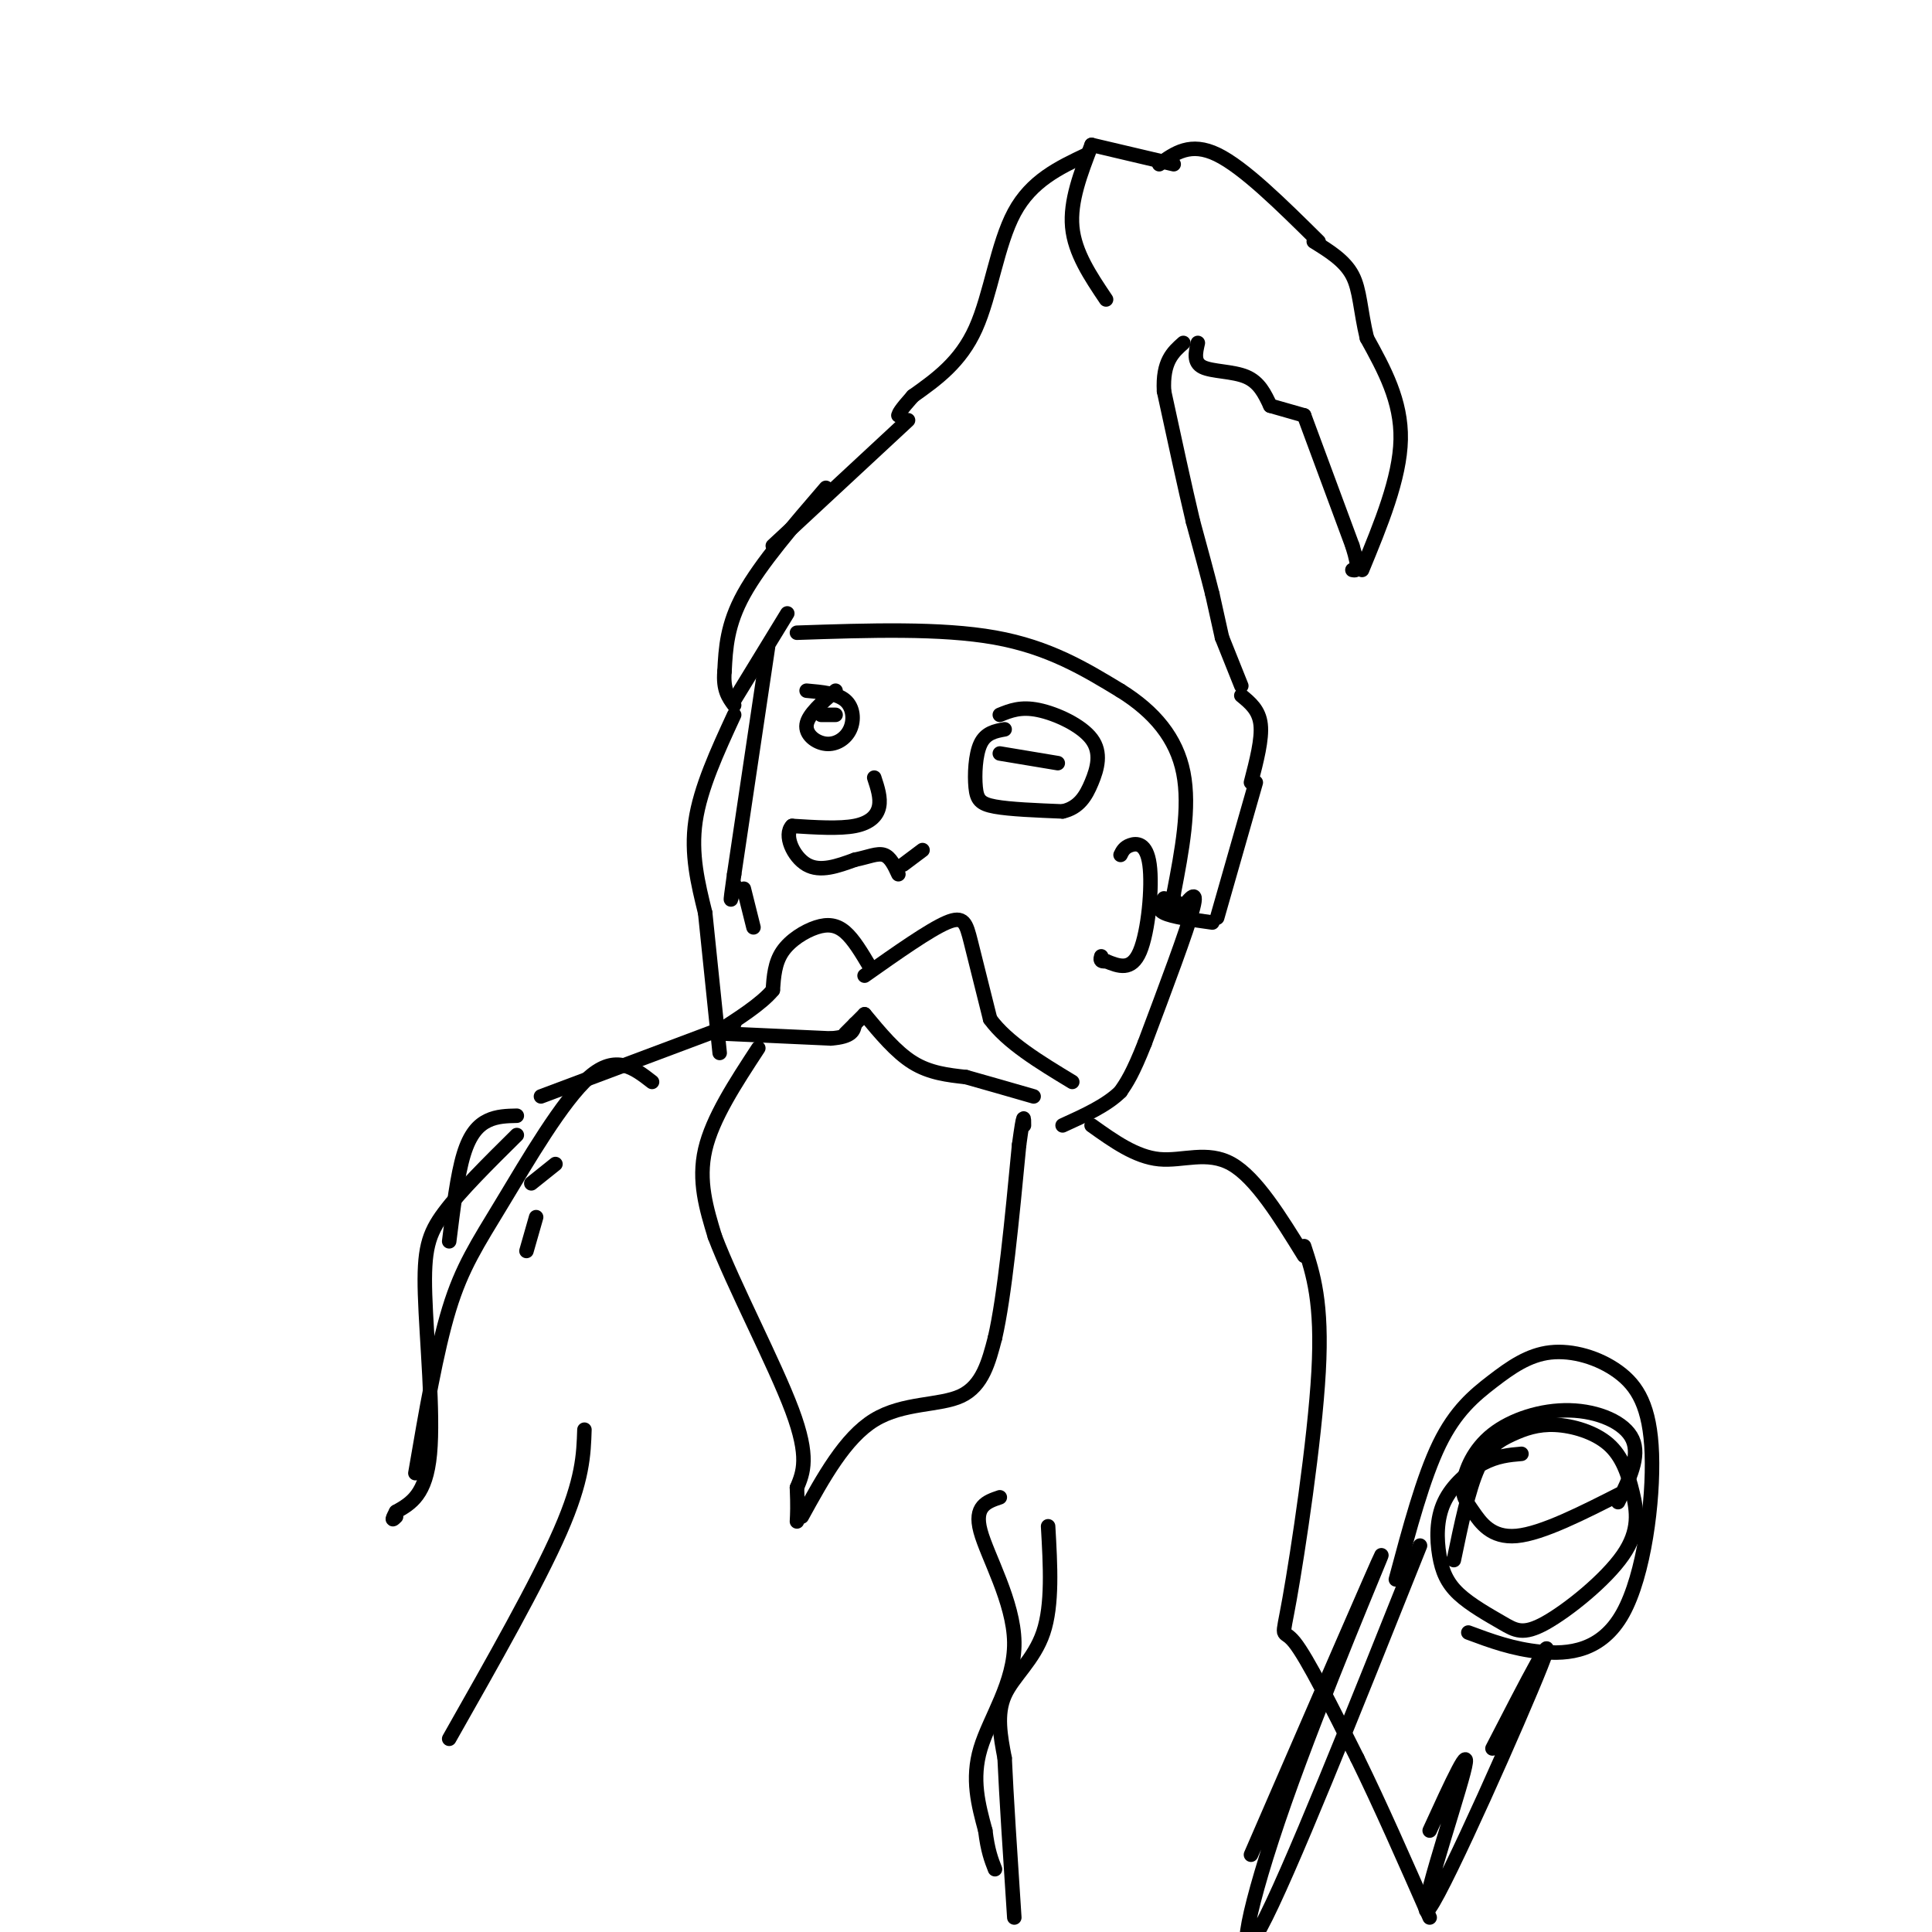 <svg viewBox='0 0 400 400' version='1.1' xmlns='http://www.w3.org/2000/svg' xmlns:xlink='http://www.w3.org/1999/xlink'><g fill='none' stroke='#000000' stroke-width='3' stroke-linecap='round' stroke-linejoin='round'><path d='M179,202c6.711,-4.733 13.422,-9.467 17,-11c3.578,-1.533 4.022,0.133 5,4c0.978,3.867 2.489,9.933 4,16'/><path d='M205,211c3.500,4.833 10.250,8.917 17,13'/><path d='M180,200c-1.631,-2.744 -3.262,-5.488 -5,-7c-1.738,-1.512 -3.583,-1.792 -6,-1c-2.417,0.792 -5.405,2.655 -7,5c-1.595,2.345 -1.798,5.173 -2,8'/><path d='M160,205c-2.333,2.833 -7.167,5.917 -12,9'/><path d='M150,214c0.000,0.000 22.000,1.000 22,1'/><path d='M172,215c4.500,-0.333 4.750,-1.667 5,-3'/><path d='M175,214c0.000,0.000 4.000,-4.000 4,-4'/><path d='M179,210c3.250,3.917 6.500,7.833 10,10c3.500,2.167 7.250,2.583 11,3'/><path d='M200,223c4.167,1.167 9.083,2.583 14,4'/><path d='M157,217c-4.750,7.250 -9.500,14.500 -11,21c-1.500,6.500 0.250,12.250 2,18'/><path d='M148,256c3.822,10.089 12.378,26.311 16,36c3.622,9.689 2.311,12.844 1,16'/><path d='M165,308c0.167,3.833 0.083,5.417 0,7'/><path d='M166,314c4.489,-8.156 8.978,-16.311 15,-20c6.022,-3.689 13.578,-2.911 18,-5c4.422,-2.089 5.711,-7.044 7,-12'/><path d='M206,277c2.000,-8.667 3.500,-24.333 5,-40'/><path d='M211,237c1.000,-7.333 1.000,-5.667 1,-4'/><path d='M208,151c-1.964,0.363 -3.929,0.726 -5,3c-1.071,2.274 -1.250,6.458 -1,9c0.250,2.542 0.929,3.440 4,4c3.071,0.560 8.536,0.780 14,1'/><path d='M220,168c3.375,-0.758 4.812,-3.152 6,-6c1.188,-2.848 2.128,-6.152 0,-9c-2.128,-2.848 -7.322,-5.242 -11,-6c-3.678,-0.758 -5.839,0.121 -8,1'/><path d='M167,143c3.158,0.278 6.316,0.555 8,2c1.684,1.445 1.895,4.057 1,6c-0.895,1.943 -2.895,3.215 -5,3c-2.105,-0.215 -4.316,-1.919 -4,-4c0.316,-2.081 3.158,-4.541 6,-7'/><path d='M165,131c14.917,-0.500 29.833,-1.000 41,1c11.167,2.000 18.583,6.500 26,11'/><path d='M232,143c7.022,4.378 11.578,9.822 13,17c1.422,7.178 -0.289,16.089 -2,25'/><path d='M243,185c-0.167,4.500 0.417,3.250 1,2'/><path d='M241,186c-0.833,1.083 -1.667,2.167 0,3c1.667,0.833 5.833,1.417 10,2'/><path d='M252,190c0.000,0.000 8.000,-28.000 8,-28'/><path d='M259,162c1.167,-4.500 2.333,-9.000 2,-12c-0.333,-3.000 -2.167,-4.500 -4,-6'/><path d='M257,142c0.000,0.000 -4.000,-10.000 -4,-10'/><path d='M253,132c0.000,0.000 -2.000,-9.000 -2,-9'/><path d='M251,123c-1.000,-4.000 -2.500,-9.500 -4,-15'/><path d='M247,108c-1.667,-7.000 -3.833,-17.000 -6,-27'/><path d='M241,81c-0.333,-6.167 1.833,-8.083 4,-10'/><path d='M248,71c-0.467,2.022 -0.933,4.044 1,5c1.933,0.956 6.267,0.844 9,2c2.733,1.156 3.867,3.578 5,6'/><path d='M263,84c0.000,0.000 7.000,2.000 7,2'/><path d='M270,86c0.000,0.000 10.000,27.000 10,27'/><path d='M280,113c1.667,5.333 0.833,5.167 0,5'/><path d='M282,118c3.917,-9.500 7.833,-19.000 8,-27c0.167,-8.000 -3.417,-14.500 -7,-21'/><path d='M283,70c-1.400,-5.844 -1.400,-9.956 -3,-13c-1.600,-3.044 -4.800,-5.022 -8,-7'/><path d='M273,50c-7.750,-7.667 -15.500,-15.333 -21,-18c-5.500,-2.667 -8.750,-0.333 -12,2'/><path d='M243,34c0.000,0.000 -17.000,-4.000 -17,-4'/><path d='M226,30c-2.250,5.833 -4.500,11.667 -4,17c0.500,5.333 3.750,10.167 7,15'/><path d='M225,32c-5.733,2.711 -11.467,5.422 -15,12c-3.533,6.578 -4.867,17.022 -8,24c-3.133,6.978 -8.067,10.489 -13,14'/><path d='M189,82c-2.667,3.000 -2.833,3.500 -3,4'/><path d='M188,87c0.000,0.000 -28.000,26.000 -28,26'/><path d='M171,101c-6.750,7.833 -13.500,15.667 -17,22c-3.500,6.333 -3.750,11.167 -4,16'/><path d='M150,139c-0.333,3.833 0.833,5.417 2,7'/><path d='M152,145c0.000,0.000 11.000,-18.000 11,-18'/><path d='M159,134c0.000,0.000 -7.000,47.000 -7,47'/><path d='M152,181c-1.167,8.167 -0.583,5.083 0,2'/><path d='M154,184c0.000,0.000 2.000,8.000 2,8'/><path d='M181,161c0.689,2.089 1.378,4.178 1,6c-0.378,1.822 -1.822,3.378 -5,4c-3.178,0.622 -8.089,0.311 -13,0'/><path d='M164,171c-1.800,1.822 0.200,6.378 3,8c2.800,1.622 6.400,0.311 10,-1'/><path d='M177,178c2.756,-0.556 4.644,-1.444 6,-1c1.356,0.444 2.178,2.222 3,4'/><path d='M187,179c0.000,0.000 4.000,-3.000 4,-3'/><path d='M170,148c0.000,0.000 3.000,0.000 3,0'/><path d='M207,156c0.000,0.000 12.000,2.000 12,2'/><path d='M232,177c0.375,-0.774 0.750,-1.548 2,-2c1.250,-0.452 3.375,-0.583 4,4c0.625,4.583 -0.250,13.881 -2,18c-1.750,4.119 -4.375,3.060 -7,2'/><path d='M229,199c-1.333,0.167 -1.167,-0.417 -1,-1'/><path d='M244,189c2.083,-2.750 4.167,-5.500 3,-1c-1.167,4.500 -5.583,16.250 -10,28'/><path d='M237,216c-2.500,6.333 -3.750,8.167 -5,10'/><path d='M232,226c-2.833,2.833 -7.417,4.917 -12,7'/><path d='M152,148c-3.500,7.583 -7.000,15.167 -8,22c-1.000,6.833 0.500,12.917 2,19'/><path d='M146,189c0.833,8.000 1.917,18.500 3,29'/><path d='M226,233c4.578,3.267 9.156,6.533 14,7c4.844,0.467 9.956,-1.867 15,1c5.044,2.867 10.022,10.933 15,19'/><path d='M270,258c1.899,5.798 3.798,11.595 3,26c-0.798,14.405 -4.292,37.417 -6,47c-1.708,9.583 -1.631,5.738 1,9c2.631,3.262 7.815,13.631 13,24'/><path d='M281,364c4.667,9.500 9.833,21.250 15,33'/><path d='M217,316c0.467,8.133 0.933,16.267 -1,22c-1.933,5.733 -6.267,9.067 -8,13c-1.733,3.933 -0.867,8.467 0,13'/><path d='M208,364c0.333,7.667 1.167,20.333 2,33'/><path d='M152,212c0.000,0.000 -40.000,15.000 -40,15'/><path d='M107,231c-2.044,0.044 -4.089,0.089 -6,1c-1.911,0.911 -3.689,2.689 -5,7c-1.311,4.311 -2.156,11.156 -3,18'/><path d='M109,259c0.000,0.000 2.000,-7.000 2,-7'/><path d='M115,241c0.000,0.000 -5.000,4.000 -5,4'/><path d='M107,235c-5.815,5.750 -11.631,11.500 -15,16c-3.369,4.500 -4.292,7.750 -4,17c0.292,9.250 1.798,24.500 1,33c-0.798,8.500 -3.899,10.250 -7,12'/><path d='M82,313c-1.167,2.167 -0.583,1.583 0,1'/><path d='M207,310c-2.696,0.911 -5.393,1.821 -4,7c1.393,5.179 6.875,14.625 7,23c0.125,8.375 -5.107,15.679 -7,22c-1.893,6.321 -0.446,11.661 1,17'/><path d='M204,379c0.500,4.167 1.250,6.083 2,8'/><path d='M135,224c-3.744,-2.911 -7.488,-5.821 -13,-1c-5.512,4.821 -12.792,17.375 -18,26c-5.208,8.625 -8.345,13.321 -11,22c-2.655,8.679 -4.827,21.339 -7,34'/><path d='M121,296c-0.167,5.167 -0.333,10.333 -5,21c-4.667,10.667 -13.833,26.833 -23,43'/><path d='M259,384c13.327,-30.726 26.655,-61.452 27,-62c0.345,-0.548 -12.292,29.083 -20,51c-7.708,21.917 -10.488,36.119 -5,26c5.488,-10.119 19.244,-44.560 33,-79'/><path d='M296,379c4.494,-9.827 8.988,-19.655 7,-12c-1.988,7.655 -10.458,32.792 -7,28c3.458,-4.792 18.845,-39.512 23,-50c4.155,-10.488 -2.923,3.256 -10,17'/><path d='M289,327c2.825,-10.557 5.650,-21.115 9,-28c3.350,-6.885 7.225,-10.098 11,-13c3.775,-2.902 7.450,-5.493 12,-6c4.550,-0.507 9.973,1.068 14,4c4.027,2.932 6.657,7.219 7,17c0.343,9.781 -1.600,25.056 -6,33c-4.400,7.944 -11.257,8.555 -17,8c-5.743,-0.555 -10.371,-2.278 -15,-4'/><path d='M301,323c1.514,-7.314 3.028,-14.629 5,-19c1.972,-4.371 4.402,-5.799 7,-7c2.598,-1.201 5.364,-2.176 9,-2c3.636,0.176 8.140,1.505 11,4c2.860,2.495 4.075,6.158 5,10c0.925,3.842 1.562,7.863 -2,13c-3.562,5.137 -11.321,11.388 -16,14c-4.679,2.612 -6.277,1.583 -9,0c-2.723,-1.583 -6.569,-3.720 -9,-6c-2.431,-2.280 -3.445,-4.704 -4,-8c-0.555,-3.296 -0.649,-7.464 1,-11c1.649,-3.536 5.043,-6.439 8,-8c2.957,-1.561 5.479,-1.781 8,-2'/><path d='M336,309c-8.362,4.256 -16.723,8.513 -22,9c-5.277,0.487 -7.469,-2.795 -9,-5c-1.531,-2.205 -2.399,-3.331 -2,-6c0.399,-2.669 2.066,-6.880 6,-10c3.934,-3.120 10.136,-5.148 16,-5c5.864,0.148 11.390,2.471 13,6c1.610,3.529 -0.695,8.265 -3,13'/></g>
</svg>